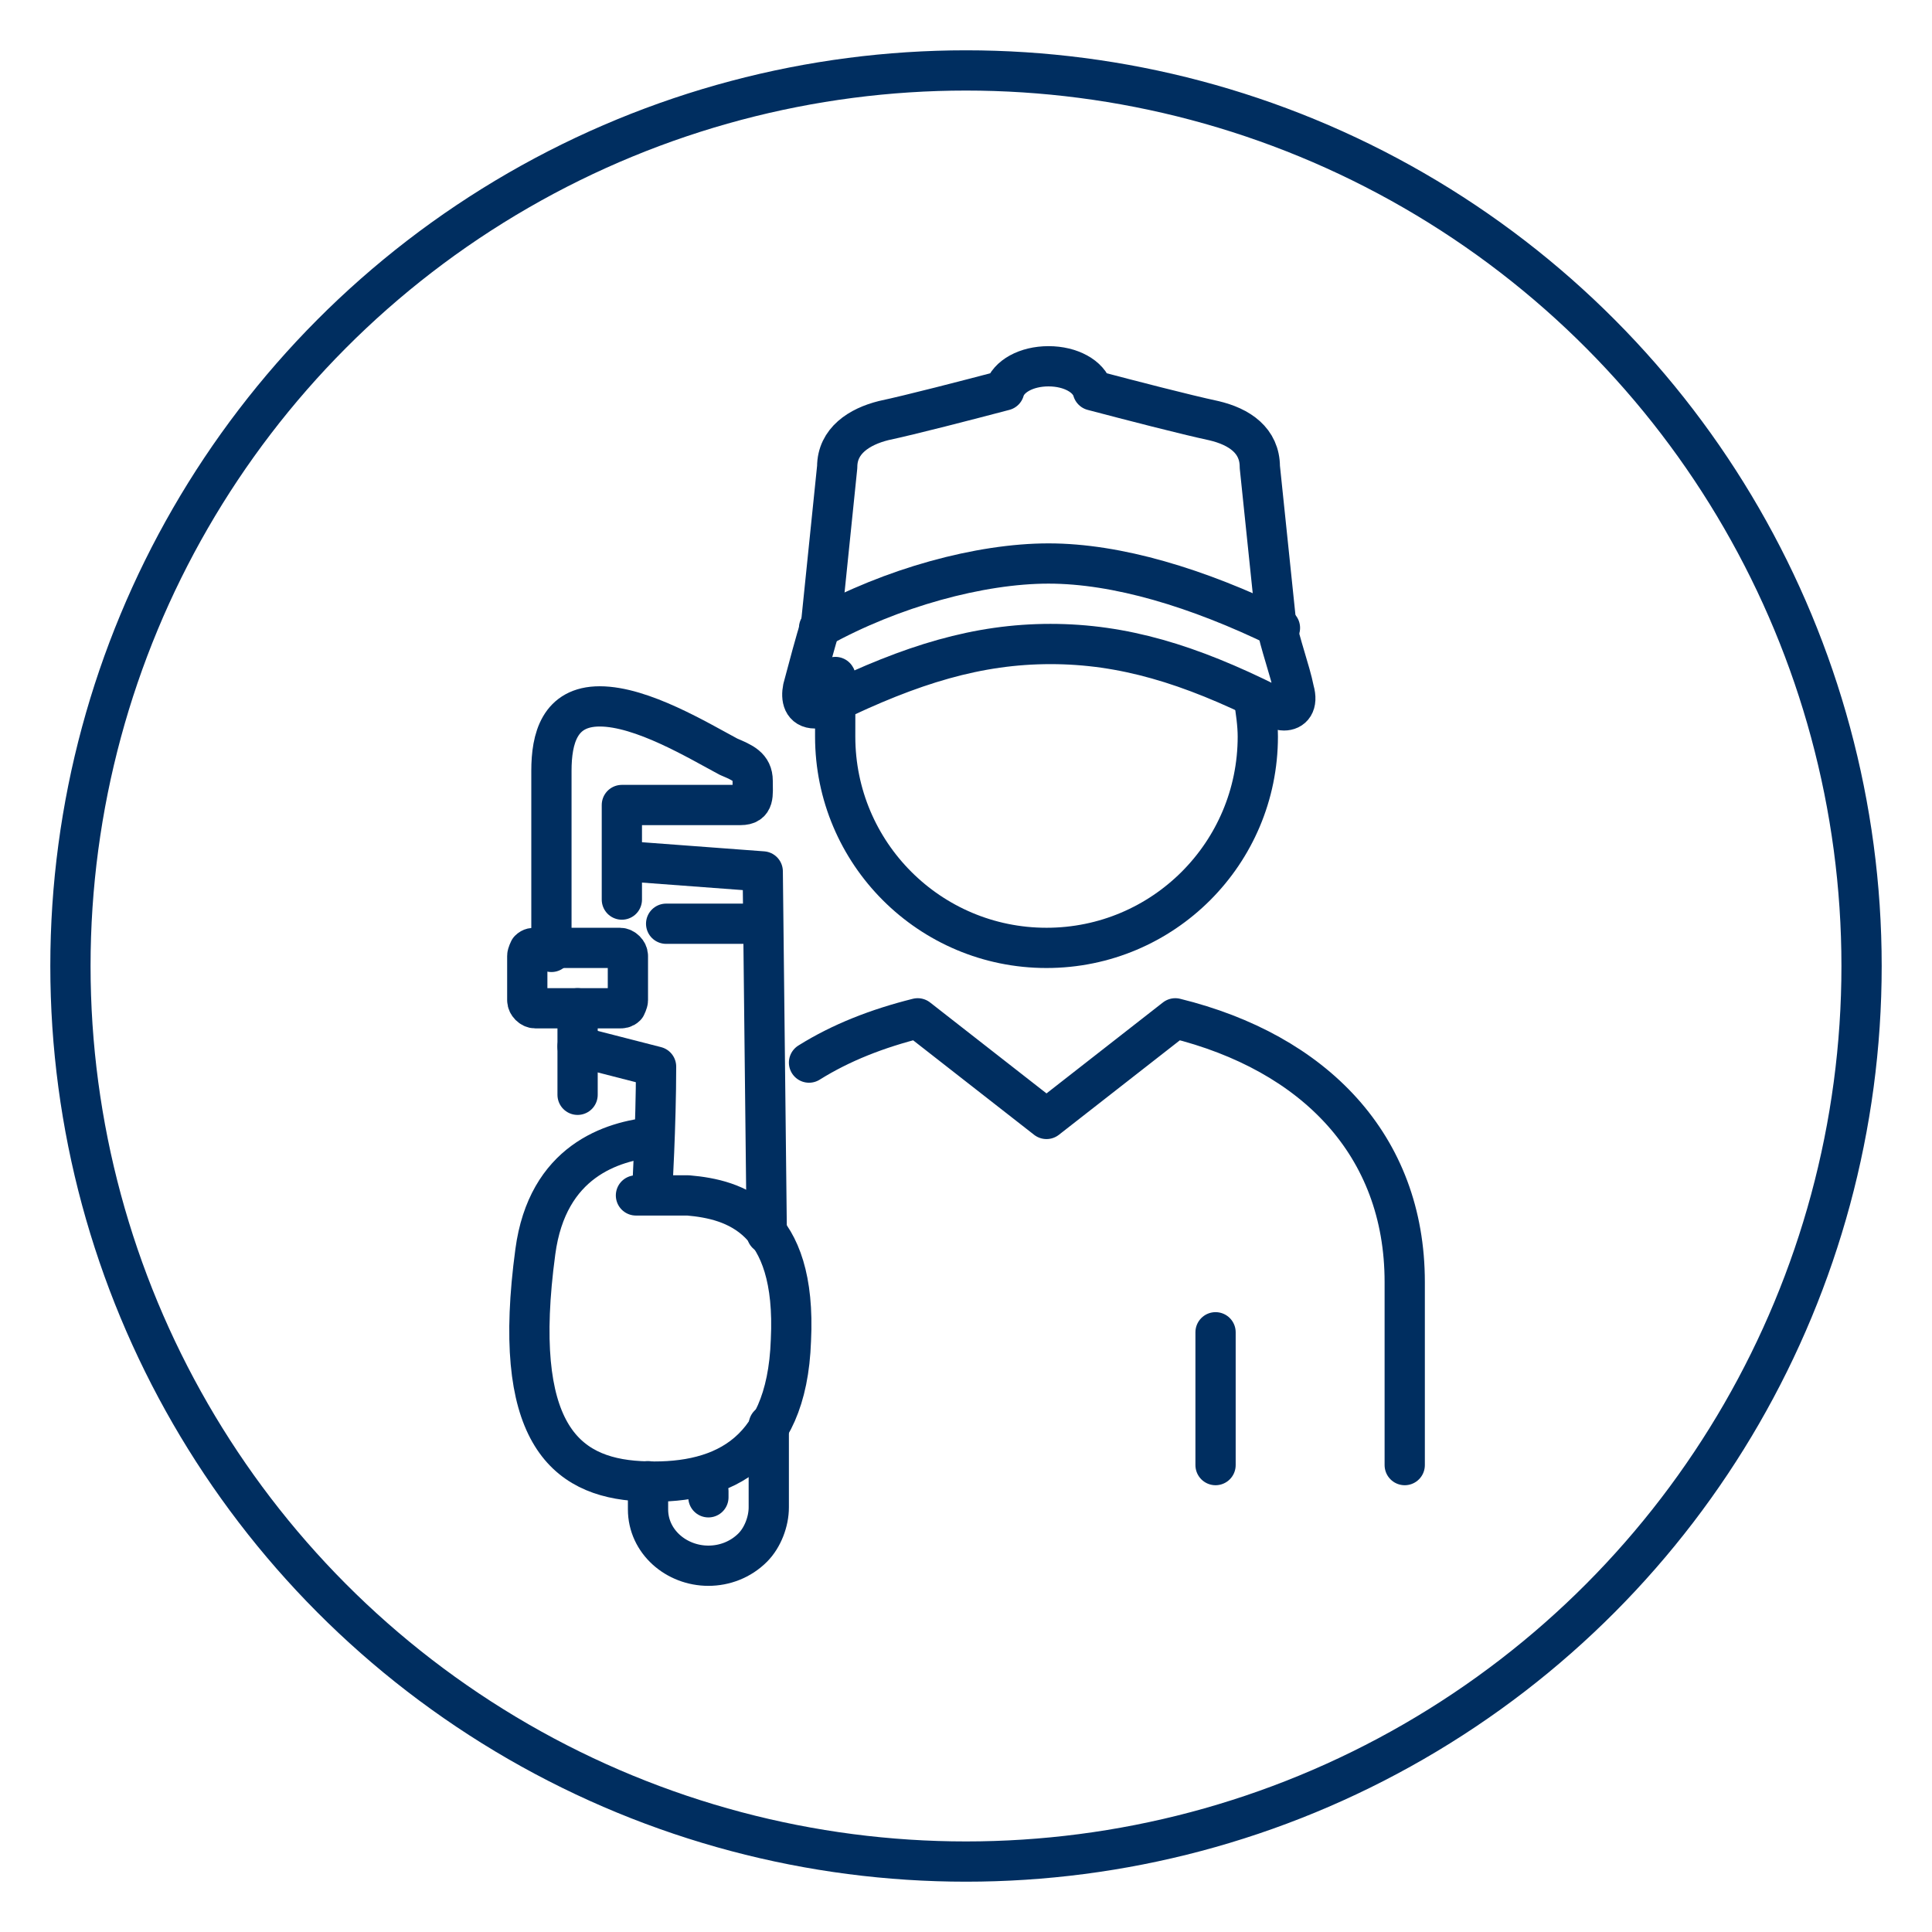 <?xml version="1.0" encoding="UTF-8"?>
<svg id="Layer_1" xmlns="http://www.w3.org/2000/svg" version="1.1" viewBox="0 0 96 96">
  <!-- Generator: Adobe Illustrator 29.0.1, SVG Export Plug-In . SVG Version: 2.1.0 Build 192)  -->
  <defs>
    <style>
      .st0 {
        fill: none;
        stroke: #002e60;
        stroke-linecap: round;
        stroke-linejoin: round;
        stroke-width: 2px;
      }
    </style>
  </defs>
  <circle class="st0" cx="48" cy="48" r="44.5"/>
  <g>
    <line class="st0" x1="60.4" y1="72.8" x2="60.4" y2="66.2"/>
    <path class="st0" d="M69.8,72.8v-9.1c0-6.8-4.5-11.4-11.4-13.1l-6.4,5-6.4-5c-2,.5-3.8,1.2-5.4,2.2"/>
    <path class="st0" d="M63.1,35.1c.3.1.5.2.7.2.4,0,.7-.3.5-1-.2-1-.7-2.3-.9-3.4l-.8-7.7c0-1.3-1-2-2.3-2.3-1.4-.3-4.1-1-6-1.5-.2-.7-1.1-1.2-2.2-1.2s-2,.5-2.2,1.2c-1.9.5-4.6,1.2-6,1.5-1.2.3-2.3,1-2.3,2.3l-.8,7.8c-.3.9-.6,2.1-.9,3.2-.1.5,0,1,.6,1s.4,0,.7-.2c4.1-2,7.4-3,11-3,3.6,0,6.9,1,10.9,3Z"/>
    <path class="st0" d="M40.7,31.2c3.6-2,8-3.2,11.4-3.2s7.4,1.2,11.5,3.2"/>
    <path class="st0" d="M62.3,34.7c.1.6.2,1.3.2,1.9,0,5.8-4.7,10.5-10.5,10.5s-10.5-4.7-10.5-10.5,0-1.2.2-1.8"/>
    <path class="st0" d="M32.5,56.5c-2.1.2-5.3,1.2-5.9,5.7-1.2,8.9,1.4,11.2,5.2,11.4,3.8.2,7.3-1.1,7.5-7,.3-6.1-2.8-7-5.1-7.2h-2.6"/>
    <path class="st0" d="M30.9,44.7v-4.7s5.9,0,5.9,0c.7,0,.6-.5.6-1.2,0-.7-.5-.9-1.2-1.2-1.5-.8-4.3-2.5-6.4-2.5-2,0-2.4,1.6-2.4,3.2v9"/>
    <polyline class="st0" points="38.1 61.3 37.9 43.3 31.2 42.8"/>
    <path class="st0" d="M32.2,73.6s0,1,0,1.4c0,1.6,1.4,2.8,3,2.8.8,0,1.6-.3,2.2-.9.5-.5.8-1.3.8-2v-4.1"/>
    <path class="st0" d="M28.7,52l3.9,1c0,2.9-.2,6.3-.2,6.3"/>
    <path class="st0" d="M31.1,50c0,0,.1-.2.1-.3v-2.2c0-.2-.2-.4-.4-.4h-4.2c-.1,0-.2,0-.3.1,0,0-.1.2-.1.3v2.2c0,.2.2.4.4.4h4.2c.1,0,.2,0,.3-.1Z"/>
    <line class="st0" x1="35.2" y1="74.4" x2="35.2" y2="74.1"/>
    <line class="st0" x1="28.7" y1="50.1" x2="28.7" y2="54.4"/>
    <line class="st0" x1="37.9" y1="45.9" x2="33.1" y2="45.9"/>
  </g>
</svg>